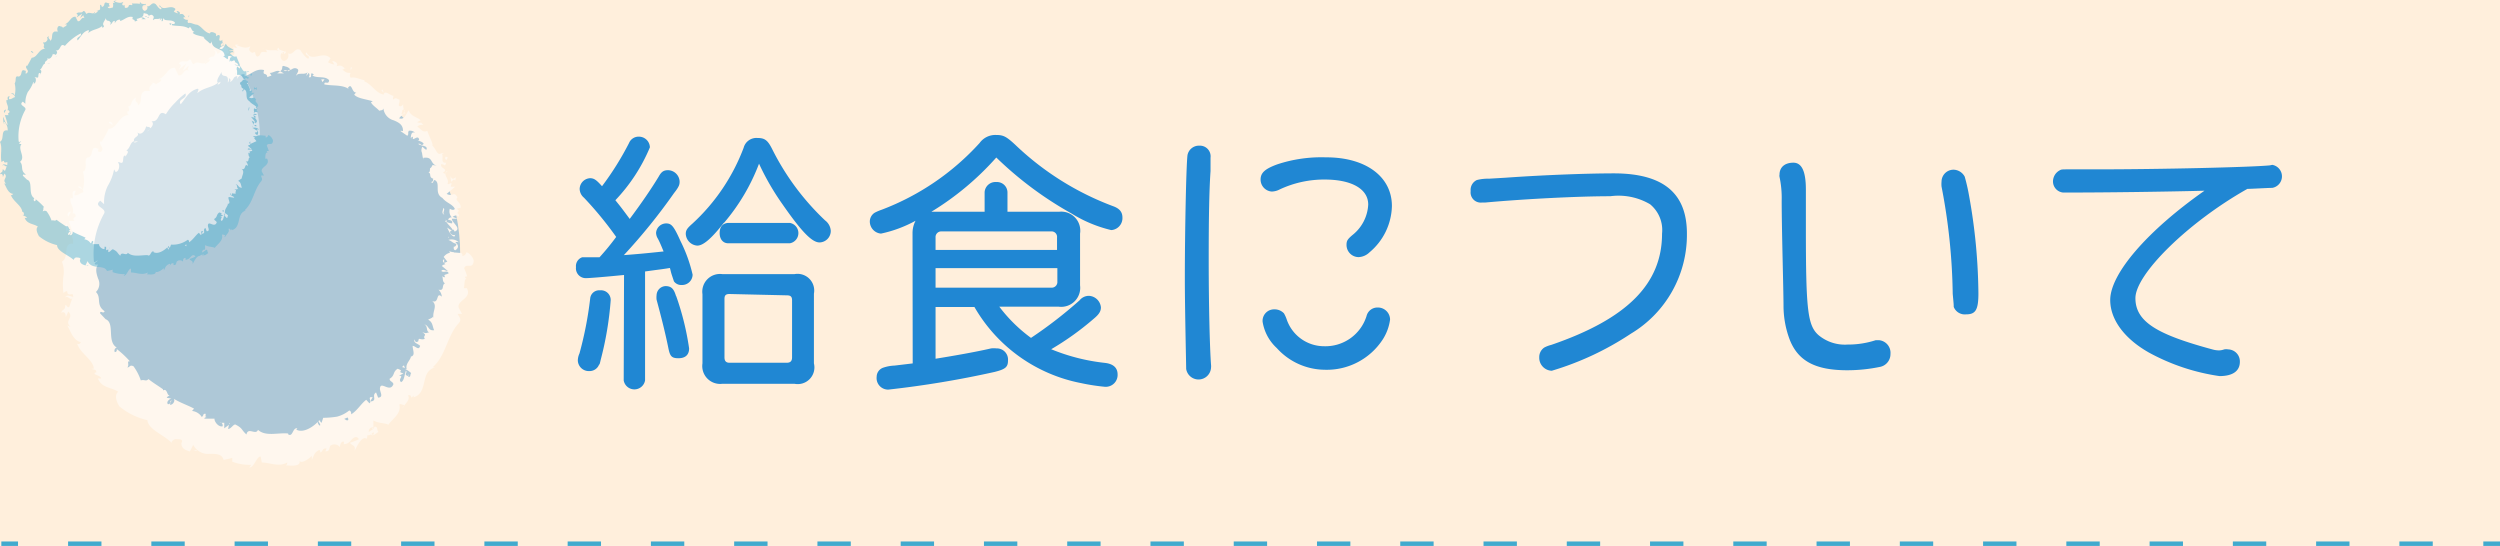 <svg xmlns="http://www.w3.org/2000/svg" viewBox="0 0 149.83 32.72"><defs><style>.cls-1{fill:#ffefdc;}.cls-2{fill:#2087d3;}.cls-3{opacity:0.5;}.cls-4{fill:#5da2d1;}.cls-5{fill:#fff;}.cls-6{fill:#59b5d4;}.cls-7,.cls-8{fill:none;stroke:#41aace;stroke-miterlimit:10;stroke-width:0.54px;}.cls-8{stroke-dasharray:2 2.99;}</style></defs><title>csub02</title><g id="レイヤー_2" data-name="レイヤー 2"><rect class="cls-1" x="-597.17" y="-26.78" width="1402" height="586"/><path class="cls-2" d="M37.4,16.48c-1.31.13-2.11.19-2.27.19a.59.59,0,0,1-.61-.66.56.56,0,0,1,.37-.59c.1,0,.1,0,.58,0l.46,0a15.22,15.22,0,0,0,1-1.22A21.39,21.39,0,0,0,35,11.85a.71.71,0,0,1-.26-.53.66.66,0,0,1,.62-.64c.24,0,.38.1.72.48a17.64,17.64,0,0,0,1.62-2.59.62.62,0,0,1,.58-.38.66.66,0,0,1,.67.64A10.41,10.41,0,0,1,36.88,12c.34.42.37.46.86,1.12.66-.88,1.3-1.81,1.74-2.54.16-.29.3-.38.56-.38a.71.71,0,0,1,.69.66c0,.18,0,.29-.34.72a34.78,34.78,0,0,1-3,3.71c.8-.06,1.25-.1,2.38-.22-.14-.34-.24-.58-.35-.78a.68.68,0,0,1-.1-.34.61.61,0,0,1,.61-.56c.32,0,.46.18.86,1.07a8.9,8.9,0,0,1,.72,2,.63.63,0,0,1-.66.62.53.53,0,0,1-.46-.22s0,0-.1-.3-.08-.29-.14-.5c-.48.08-.56.08-1.49.21V22.8a.65.65,0,0,1-1.28,0ZM36.6,18A19.78,19.78,0,0,1,36,21.57c-.06.26-.06.26-.1.29a.61.61,0,0,1-.58.38.66.66,0,0,1-.69-.64,1.06,1.06,0,0,1,.1-.42,21.89,21.89,0,0,0,.64-3.28.54.54,0,0,1,.59-.5A.58.58,0,0,1,36.6,18Zm3.92-.27a16.42,16.42,0,0,1,.78,3.15c0,.38-.22.59-.64.59s-.51-.13-.61-.64c-.19-.93-.42-1.83-.7-2.87a1.19,1.19,0,0,1,0-.27.56.56,0,0,1,.62-.54C40.24,17.18,40.39,17.31,40.52,17.76Zm2.87-4.39c-.78,1-1.26,1.38-1.6,1.38a.74.74,0,0,1-.69-.7c0-.22.08-.34.4-.62a11.81,11.81,0,0,0,3.07-4.55.79.79,0,0,1,.83-.58c.43,0,.61.13.88.67a15.24,15.24,0,0,0,3.17,4.27.85.85,0,0,1,.34.62.69.69,0,0,1-.67.7c-.45,0-1.06-.62-2.19-2.24a15.36,15.36,0,0,1-1.44-2.48A12,12,0,0,1,43.38,13.37Zm5.39,8.44A1,1,0,0,1,47.61,23H43.3a1.07,1.07,0,0,1-1.2-1.22V17.63a1.06,1.06,0,0,1,1.2-1.2h4.31a1,1,0,0,1,1.17,1.17Zm-1.44-8.42a.62.62,0,0,1,0,1.22h-3.7c-.3,0-.51-.24-.51-.61s.18-.59.51-.61Zm-3.62,4.26c-.22,0-.3.08-.3.29v3.51c0,.22.1.32.3.32h3.43c.22,0,.32-.1.32-.32V18c0-.22-.08-.3-.32-.3Z"/><path class="cls-2" d="M54.69,14a1.6,1.6,0,0,1,.18-.77A7.55,7.55,0,0,1,52.8,14a.73.73,0,0,1-.67-.74.63.63,0,0,1,.29-.51,2.94,2.94,0,0,1,.42-.18,15.19,15.19,0,0,0,5.87-4,1.16,1.16,0,0,1,1-.48c.43,0,.61.1,1.14.59a17.17,17.17,0,0,0,5.84,3.67c.4.14.58.35.58.69a.72.72,0,0,1-.67.75,8,8,0,0,1-2.39-1,21.48,21.48,0,0,1-4.5-3.35,17,17,0,0,1-3.89,3.25l.19,0h3V11.52a.65.65,0,0,1,.7-.61.63.63,0,0,1,.67.61v1.17h3.1A1.14,1.14,0,0,1,64.73,14V17.1a1.14,1.14,0,0,1-1.28,1.28H59.89a9.1,9.1,0,0,0,1.9,1.87A26.14,26.14,0,0,0,64.7,18a.72.72,0,0,1,.56-.27.76.76,0,0,1,.72.69c0,.24-.11.42-.45.7A17,17,0,0,1,63,20.93a11.8,11.8,0,0,0,3.23.82c.5.06.75.3.75.69a.71.71,0,0,1-.77.74,12.09,12.09,0,0,1-1.42-.22,9.45,9.45,0,0,1-6.39-4.56H56.07V21.5c1.36-.22,2.51-.43,3.33-.62a1.45,1.45,0,0,1,.32,0,.67.67,0,0,1,.69.74c0,.38-.16.51-.8.67a59.14,59.14,0,0,1-6.37,1.06.69.69,0,0,1-.7-.77.58.58,0,0,1,.38-.54,2.38,2.38,0,0,1,.69-.13l1.09-.13Zm8.66.24a.33.33,0,0,0-.37-.37H56.44a.34.34,0,0,0-.37.37v.74h7.28Zm-7.28,3H63a.34.34,0,0,0,.37-.37v-.8H56.07Z"/><path class="cls-2" d="M72.55,9.45c0,.22,0,.5,0,.8-.08,1.15-.11,2.85-.11,5.25,0,2.71.06,5.28.14,6.37a.65.65,0,0,1,0,.16.75.75,0,0,1-1.49.08c0-.24-.08-3.7-.08-5.41,0-2.8.08-6.79.16-7.41a.7.7,0,0,1,.72-.56A.64.64,0,0,1,72.55,9.45Zm10.87,2.9a3.72,3.72,0,0,1-1.34,2.77,1,1,0,0,1-.66.29.73.73,0,0,1-.72-.74c0-.24.06-.34.4-.62a2.48,2.48,0,0,0,.9-1.79c0-.94-1-1.5-2.61-1.5a6.28,6.28,0,0,0-2.69.59,1.08,1.08,0,0,1-.48.13.72.72,0,0,1-.67-.72c0-.4.26-.64,1-.91a8.39,8.39,0,0,1,2.91-.42C81.83,9.42,83.42,10.57,83.42,12.35Zm-6.47,6.43a2,2,0,0,1,.16.35,2.37,2.37,0,0,0,2.24,1.62,2.58,2.58,0,0,0,2.55-1.81.67.67,0,0,1,.66-.51.73.73,0,0,1,.75.72,2.91,2.91,0,0,1-.43,1.18,4,4,0,0,1-3.49,1.83,3.91,3.91,0,0,1-2.87-1.3,2.72,2.72,0,0,1-.85-1.58.69.69,0,0,1,.7-.74A.77.77,0,0,1,76.95,18.78Z"/><path class="cls-2" d="M101.1,14a6.9,6.9,0,0,1-3.36,6A17.66,17.66,0,0,1,93,22.22a.78.78,0,0,1-.75-.8.69.69,0,0,1,.3-.59,1.84,1.84,0,0,1,.42-.16C97.54,19.1,99.61,17,99.61,14a2,2,0,0,0-.72-1.76,3.73,3.73,0,0,0-2.38-.48c-1.89,0-5.11.16-7.52.38l-.19,0a.61.61,0,0,1-.66-.69.65.65,0,0,1,.37-.66,2.6,2.6,0,0,1,.72-.08l1-.06c2.26-.16,4.85-.26,6.55-.26C99.69,10.41,101.1,11.58,101.1,14Z"/><path class="cls-2" d="M108.23,11.36c0,.1,0,.3,0,.59s0,1.06,0,1.81c0,4.82.11,5.73.74,6.31a2.46,2.46,0,0,0,1.76.58,5.32,5.32,0,0,0,1.68-.26l.22,0a.76.76,0,0,1,.67.82.78.78,0,0,1-.59.77,9.67,9.67,0,0,1-2,.21c-1.89,0-2.93-.54-3.44-1.81a5.76,5.76,0,0,1-.38-2c0-1-.11-4.64-.11-6.37a6.06,6.06,0,0,0-.13-1.41.31.31,0,0,1,0-.13c0-.45.32-.72.83-.72S108.23,10.28,108.23,11.36Zm9.52-.77a11.14,11.14,0,0,1,.26,1.14,34.17,34.17,0,0,1,.56,5.86c0,1-.18,1.25-.74,1.25a.71.71,0,0,1-.74-.45c0-.14,0-.14-.06-.78a35.93,35.93,0,0,0-.67-6.43,1.52,1.52,0,0,1,0-.29.72.72,0,0,1,.72-.72A.78.78,0,0,1,117.75,10.59Z"/><path class="cls-2" d="M136.18,9.88a.7.7,0,0,1,0,1.38c-.27,0-1.25.06-1.49.06-3.55,2-6.71,5.11-6.71,6.55s1.36,2.19,4.61,3.07A1.45,1.45,0,0,0,133,21a.94.94,0,0,0,.3-.06.7.7,0,0,1,.24,0,.72.72,0,0,1,.7.74c0,.56-.43.86-1.22.86a12.54,12.54,0,0,1-4.23-1.41c-1.5-.85-2.32-2-2.32-3.15,0-1.58,2.24-4.16,5.65-6.55-2.29.06-5.78.11-8.47.11a.67.67,0,0,1-.61-.69.76.76,0,0,1,.4-.64c.1-.06.14-.06.53-.06l1.63,0c3.89,0,9.33-.13,10.44-.24Z"/><g class="cls-3"><circle class="cls-4" cx="16.08" cy="15.22" r="11.5"/><path class="cls-5" d="M27,15.22c.07,0,.24,0,.2-.09l-.28-.07Z"/><path class="cls-5" d="M27.5,14.52a.64.64,0,0,0-.63-.14c.27.1.16.13.48.24,0,.1-.08.18-.18.17.07,0-.05.16.12.21.21-.14.21-.31,0-.48C27.38,14.48,27.45,14.51,27.5,14.52Z"/><path class="cls-5" d="M23,5.54l0,.07A.13.13,0,0,0,23,5.54Z"/><path class="cls-5" d="M16.88,3.22c.05,0,.07,0,.08-.06S16.87,3.2,16.88,3.22Z"/><path class="cls-5" d="M15.74,2.89l.07,0S15.75,2.87,15.74,2.89Z"/><path class="cls-5" d="M23,5.54l-.09-.18C22.82,5.43,22.91,5.48,23,5.54Z"/><path class="cls-5" d="M26.68,13.25a.21.21,0,0,0,.08.07l0-.08Z"/><path class="cls-5" d="M25.27,7.34l0,0,.12,0Z"/><path class="cls-5" d="M26.61,9.16s-.23.05-.33.09a.23.23,0,0,1,.2,0Z"/><path class="cls-5" d="M27.52,12.59l0,.05Z"/><path class="cls-5" d="M24.17,6.15l0-.08A.2.2,0,0,0,24.17,6.15Z"/><path class="cls-5" d="M26.23,17.46h0S26.24,17.44,26.23,17.46Z"/><polygon class="cls-5" points="27.64 15.22 27.65 15.26 27.78 15.26 27.64 15.22"/><path class="cls-5" d="M13.56,2.83h0C13.63,2.8,13.6,2.81,13.56,2.83Z"/><path class="cls-5" d="M3.89,17.86c.15-.26.35.29.5-.08C4.31,17.83,4,17.56,3.89,17.86Z"/><path class="cls-5" d="M26.7,13.19a.46.46,0,0,1,0-.08A.13.13,0,0,0,26.7,13.19Z"/><path class="cls-5" d="M4.39,17.78h0v0Z"/><path class="cls-5" d="M9,4.89a.3.3,0,0,0,.1.05A.19.19,0,0,0,9,4.89Z"/><path class="cls-5" d="M12.46,3.6h0Z"/><path class="cls-5" d="M7.78,6.34s-.08,0-.11.07h0S7.71,6.35,7.78,6.34Z"/><path class="cls-5" d="M6.47,7.77h.06l0-.06Z"/><path class="cls-5" d="M24.1,22a.92.92,0,0,1,.21.08C24.17,22,24.29,21.78,24.1,22Z"/><path class="cls-5" d="M26.81,13.22c-.06,0-.09,0-.11,0l0,.05A.15.15,0,0,0,26.81,13.22Z"/><path class="cls-5" d="M9,7.74l-.22.15A1,1,0,0,0,9,7.74Z"/><path class="cls-5" d="M13.17,25.35h.07A.05.05,0,0,0,13.17,25.35Z"/><path class="cls-5" d="M8.27,8.49a.44.44,0,0,0-.22,0,.19.19,0,0,0,0,.06Z"/><path class="cls-5" d="M24.31,22.09h0Z"/><path class="cls-5" d="M24.86,20.34c-.13.21.2.25.32.39-.09.31-.27,0-.45,0,0,.2.13.48,0,.59s-.08,0-.11-.07c.08.3-.34.48-.25.87l-.08,0a1.43,1.43,0,0,1,.35.24c-.08.09,0,.29-.19.2.05-.05,0-.11,0-.17l0,.15c-.29-.11,0-.19-.12-.33-.09.24-.1.61-.29.69-.23-.17.22-.39-.13-.38l.27-.14c-.48-.14.14-.1-.35-.28-.31.2-.15.41-.48.6,0,.17.18.15.23.32-.21.57-.78-.25-.81.28,0,.21.24.51-.11.53l-.12-.31c-.3.18.11.49-.32.54,0-.14.16-.26.1-.25-.34-.06,0,.25-.18.36l-.19-.21c-.3.22-.53.64-.9.87,0-.09,0-.19-.12-.23a1.92,1.92,0,0,1-.73.37,5.37,5.37,0,0,1-.83.07l-.1.3s-.11-.08-.08-.14c-.22,0,0,.15,0,.27s-.18-.1-.14-.19c-.27.29-.87.7-1.29.47l.06-.08c-.29-.06-.26.55-.55.36l0-.05c-.63-.06-1.35.2-1.81-.22-.12.35-.6-.19-.69.28-.33-.3-.21-.37-.67-.6-.13,0-.25.26-.43.27l.05-.25-.28.21,0-.33-.17,0a.2.2,0,0,1,.07.21c-.27.06-.52-.33-.48-.46h-.61c0-.09.15-.09.25-.13-.38.14,0-.27-.3-.14,0,.07-.08.14-.1.18a.79.79,0,0,0-.59-.37l.12-.14c-.36-.2-.81-.34-1.21-.59.1.16-.1.4-.24.35l.1-.26c-.17.09.07.16-.21.24-.13-.13.08-.33.21-.34L10,23.84c0-.07.1-.08.17-.16-.17.08-.13-.44-.4-.28l0-.07c-.38-.27-.57-.37-.87-.61-.17.17-.24,0-.46.08A3.08,3.08,0,0,0,8,21.95c-.24-.11-.2.07-.37.07.15-.15-.07-.41.16-.36A5.74,5.74,0,0,0,7,20.92c0,.1,0,.17-.12.18A.19.19,0,0,1,7,20.83H7c-.62-.36-.09-1.47-.67-1.7l0,0L6,18.78c0-.22.2.07.27-.13-.54-.37-.17-.8-.52-1.15a.69.69,0,0,0,.13-.8c-.1-.29-.19-.61,0-.84l-.15,0c-.15-.11.08-.14.11-.23s-.13.13-.21.06a4.94,4.94,0,0,1,.62-2.91c.13-.33-.69-.4-.24-.75l.23.21a2.19,2.19,0,0,1,.22-1.1,3,3,0,0,0,.38-1c0,.07.1.11.07.17.24,0,.3-.47.16-.56.07-.09.14.05.25,0s0-.47.2-.42c0,0,0,.07,0,.1,0-.13.29-.35.05-.41.25-.15.22-.49.47-.56-.1-.27.41-.26.17-.54.27.27.53-.15.55-.38,0,.12.19,0,.25.15.14-.13.22-.3.07-.43.54.09.34-.75.86-.41a3.55,3.55,0,0,1,.55-.69,4.15,4.15,0,0,1,.62-.56c.15.33-.5.32-.28.65.33-.4.48-.78,1-.93.14,0,0,.18,0,.26.4-.35.9-.32,1.27-.65,0,0,0,.08-.06.12s.21,0,.16-.16L13.08,5c-.21-.2.21-.59.19-.72,0,.51.47,0,.38.67a.24.24,0,0,0,.06-.25c.09,0,.13.07.08.22.28-.17.14-.31.43-.36,0,.08,0,.12-.05.22.11-.18.24-.36.49-.33,0,.05,0,.11,0,.12.4-.11.68-.49,1.17-.37-.13.37.16.11.19.42l.25-.09-.1-.16c.22,0,.42-.2.61-.09l-.17.12.41,0-.23-.13c.24-.15,0-.4.3-.29-.07,0,.23,0,.32.22h0c.12-.08.25-.17.41-.07s-.09.34-.07.41c.15-.24.52,0,.71-.24a.41.41,0,0,0-.09.25l.13-.18a.19.19,0,0,1,0,.25c.29.11,0-.41.31-.15,0,0,0,0-.09.06.33.18.74,0,1,.27,0,.33-.3,0-.28.26.46.1,1.08,0,1.47.28l-.06-.07c.26-.37.22.35.53.27-.07,0-.18.18-.15.14.24.23.61.24,1.11.39l-.11.06c.1.2.37.35.5.51.12-.05.2,0,.25-.14a.83.83,0,0,0,.61.71c.29.12.58.26.56.65,0,0-.18-.05-.14,0l.4.28c.12-.15,0-.12.09-.3a.41.41,0,0,1,.37.11c-.25-.08-.23.2-.26.34,0-.05.11-.07.15-.11-.12.42.33-.21.36.22l-.09,0c.12.07.3.09.36.22-.15.18-.17-.05-.32,0,.12.15.59.07.49.35-.1,0-.16-.14-.26-.17-.1.3,0,.29,0,.43v0l.07.34,0-.11c.62-.09.37.36.84.49-.46-.13-.21,0-.44.14,0,.11,0,.26-.12.26.25,0,0,.29.33.36-.07,0,.06.15-.14.2.14.15.11-.1.21-.12.39.18-.06.79.46,1.07.26.32.53.32.76.65-.1.15-.31,0-.31,0a.52.52,0,0,0,.12.52c-.08,0-.13,0-.21.1s.31,0,.22.26a1.34,1.34,0,0,1-.34-.09c.1.16.28.3.38.47-.13.06-.23-.08-.33-.13.09.19.21.49.43.54l.07-.14c0,.07-.19.06-.24,0-.2-.15,0-.26.12-.28l.07.12c.45-.19-.16-.51-.17-.77l.36,0L27.13,13c.08-.07.26-.15.34,0,.13-.23-.16-.14,0-.34a0,0,0,0,1,.06,0l-.15-.16c.08,0,.23-.09.21,0,.11-.39-.39-.47-.17-.67l0,0c-.25-.42-.25,0-.65-.21l.51-.43-.26,0s0-.15.08-.17c-.23-.11-.09.07-.28,0,.15-.31-.34-.55,0-.76-.21,0,0,.26-.27.09.37-.25-.19-.23-.11-.51.23,0,.21.2.3-.09-.39.05-.11-.42-.28-.55-.27.14-.32-.28-.56-.49.11,0-.2-.57-.29-.87l0,0c-.28.14-.4-.14-.6-.25a.36.36,0,0,1,.37-.09l-.14-.15A.35.35,0,0,1,25,7.32l.21-.11C25,7,24.64,7,24.5,6.62c-.16.14-.22.6-.58.47.07-.09.2-.24.3-.21s-.15,0-.16-.08l.24,0c-.06-.17-.17.06-.25,0,.11-.12,0-.15.11-.23s0,.12.12.11a.57.57,0,0,1-.11-.44c-.05.08-.15.17-.24.11s.06-.21,0-.39c-.12,0-.19-.16-.35,0-.06,0,0-.15,0-.22-.18,0-.55-.38-.58-.07l0,0h0c-.49-.09-.72-.63-1.16-.79l0-.07c-.28-.06-.57-.22-.82-.15a.23.23,0,0,1,0-.29c-.22,0-.26,0-.5-.2.25-.06,0-.14.24,0-.23-.16-.25-.31-.6-.2.17-.16-.11-.32-.25-.31l.13.21a1.15,1.15,0,0,1-.38-.14l.15-.24c-.48-.48-1.13.28-1.44-.35-.18.17.28.18.1.38C18.24,3.41,18,3,18,3c-.34-.2-.39.34-.74.2a.33.33,0,0,1-.22.45c-.25,0-.29-.43-.12-.5s.09,0,.09.06.2-.07.11-.18l0,.1c-.12-.11-.49-.12-.39-.27-.21.08-.09.16.05.22-.33-.15-.53,0-.87-.12.06.05.11.17.05.17-.51-.1-.22.2-.55.26-.2-.14,0-.36-.29-.22C14.8,3,15,2.86,15,2.77c-.3.19-.61,0-.81-.06l.16-.11a.59.59,0,0,1-.27.09l.13.18c-.1,0-.19,0-.2-.09-.08.14.13.31,0,.52-.15-.08-.37.16-.46-.08.42,0-.1-.26.24-.35a.34.34,0,0,1-.25,0s0-.06,0-.08c-.44-.14-.12.34-.52.43,0-.16-.16-.25-.22-.2.16,0,.14.22,0,.37-.28,0-.25.15-.39.17h.17c0,.15-.14.17-.29.28-.05-.1.13-.13.05-.16-.1.31-.51-.1-.72.16-.16,0-.11-.26-.25-.28-.23.28-.4-.05-.65.24.17.14.16.09,0,.37l.44-.36-.2.42c.15-.06.26-.27.36-.27-.09.21-.09.16,0,.28-.32-.18-.32.35-.63.27l-.21-.45c-.47,0-.51.54-1,.7h.18c0,.2-.25.18-.35.34C9.38,5,9.26,5,9.14,4.94c.08.1-.31.22-.15.51l-.31,0c-.39.18-.09.64-.4.86,0-.21-.24-.18-.13-.46C8.05,5.9,7.94,6,8,6c-.13,0-.12.41-.31.37,0,.09.12.23,0,.31a.13.13,0,0,1-.06-.06c.05.06-.08.24.14.28-.63-.06-.73.81-1.25.82a8.69,8.69,0,0,1-.43.78s-.07,0,0-.08c-.31.22.28.44-.06.69-.33,0,0-.26-.17-.2-.49-.23-.2.45-.6.54V9.43c-.26.11,0,.56-.22.84a.13.13,0,0,0-.07,0,2.26,2.26,0,0,1,0,1.09c-.17-.16-.06-.18-.28-.19,0,.15.34.08.3.36-.14,0-.31.21-.53.17,0-.09.05-.18.08-.27-.34,0-.1.35-.19.47l-.12-.05c-.07.43.25.51.12.94l.11,0c.26.3-.22.17,0,.45l-.34,0a5.82,5.82,0,0,1,.26.9c-.24-.18-.3-.54-.41-.78,0,.16-.06.56.09.66,0-.07-.09-.16,0-.22a1,1,0,0,1,.32.81c-.64-.09-.21.82-.67,1.07a1.67,1.67,0,0,1,.09.88,4.17,4.17,0,0,0,0,1c.45-.33,0,.2.54.06.06.15.07.2,0,.22l-.18.53c-.12.15-.15-.12-.25-.08,0,.35-.17.2-.24.46.16-.1.28,0,.27.26l.15-.34c.38.39-.28.54.14.92l-.21-.09c.17.21.33.91.82,1,0,.06-.13.18-.22.09.19.6,1,1,1,1.51l-.13,0c.09.08.29,0,.28.22,0,0-.13,0-.1.08s.36.11.39.28l-.19,0c.22.59.82.52,1.21.8-.27.24-.05.68.08.88l0,0a4,4,0,0,0,1.67.82c.07.58,1,.88,1.47,1.37-.06-.1.15-.25.26-.23s.47-.05.31.24l0,0c0,.35.28.42.51.5l.2-.4a1,1,0,0,0,1,.54c.38,0,.72,0,.82.36a4.18,4.18,0,0,0,.52-.12l0,.23a3,3,0,0,0,1.14.19l-.12.16c.3,0,.43-.66.68-.66l.07.36c.5,0,1,.29,1.52,0,0,.05,0,.15-.09.17.24,0,1,.13.81-.34.05.31.53,0,.76-.23v.24c.16-.35.15-.43.43-.59.08,0,.11.16,0,.13.27.06.13-.26.45-.22l-.07.17c.25,0,.21-.11.29-.33a.41.41,0,0,1,.58.08c0-.13.06-.34.22-.34a.14.14,0,0,1,0,.16c.47,0,.47-.5.83-.41a.2.2,0,0,0,.11.1,2.73,2.73,0,0,1-.55.22c.08.2.36.11.27.48.15-.25.34-.73.63-.76l.07.05v0A.18.18,0,0,0,22,26.1a.6.6,0,0,0,.23-.06c.12.14.33-.09.45-.15-.13-.19,0-.26-.21-.33,0,0,0,0-.08.09a.15.15,0,0,0,0,.05v0l-.29.19c0-.16.08-.3.28-.27l0-.42c.33.19.74.14.89.26.26-.37.78-.66.67-1.19,0-.12.18,0,.26,0s-.09.13-.07.2c.1-.25.5-.51.32-.77.31-.1.08.32.34,0l0,.11c.45-.13.54-.52.63-.88s.14-.75.66-.92c-.07,0-.1,0-.15,0,.81-.7.85-1.88,1.58-2.66.18-.24,0-.34-.08-.54l.26,0-.2-.37c-.12-.45.82-.55.49-1.17l-.18,0c.06-.18,0-.61.18-.55,0,0-.17-.08-.07-.15H28a3.69,3.69,0,0,0-.18-.49c.11-.35.52.1.57-.44,0-.21-.36-.58-.45-.5a.25.25,0,0,1-.22.2l-.06-.18c-.39,0-.78-.15-1.07.24l.22.28-.19.08v-.23c-.18.12,0,.21.07.31a.33.33,0,0,0-.21.1l.36.3c-.16,0-.29-.15-.39,0,.15.14.36-.08.44.14-.2.11-.33.05-.21.23a.18.18,0,0,1-.2-.1c.1.15,0,.36.19.47-.23.1,0,.47-.39.38a.67.67,0,0,1,.2.42c-.37-.33-.14.45-.58.26.35.28,0,.62.08,1,0,0-.07-.08,0-.1-.09.15-.22.15-.32.22.29.15.25.41.36.63-.38.05-.29-.28-.6-.35.25.1.09.43.31.47-.24.06-.14.08-.42,0,.35.22,0,.17.15.4-.3.1-.36-.14-.39.14C24.87,20.6,24.86,20.34,24.86,20.34Zm-3.78,4.54h0l.11-.07Zm-.46.23.21-.09c.05.07.07.15,0,.17S20.7,25.13,20.61,25.1Zm1.79.9c-.06.08-.11.05-.15,0l.13-.11v0A.4.4,0,0,1,22.4,26Z"/><path class="cls-5" d="M22.38,25.65l0,0-.07,0v.08Z"/><path class="cls-5" d="M23,5.62h0a.09.09,0,0,1,0,0A.19.19,0,0,1,23,5.62Z"/><polygon class="cls-5" points="13.73 25.37 13.72 25.43 13.78 25.39 13.73 25.37"/><path class="cls-5" d="M24.64,8.25a.12.12,0,0,0,0,.07A.15.15,0,0,0,24.64,8.25Z"/><path class="cls-5" d="M25.32,9.29l0,.19A.72.72,0,0,0,25.32,9.29Z"/><path class="cls-5" d="M25.7,10.17l.1,0h0Z"/><path class="cls-5" d="M13,5.08l0,0C12.89,5.17,12.94,5.14,13,5.08Z"/><path class="cls-5" d="M17.37,4.16a.78.78,0,0,1-.16.09C17.29,4.27,17.35,4.29,17.37,4.16Z"/><polygon class="cls-5" points="9.02 7.72 9.02 7.72 8.99 7.74 9.02 7.72"/><path class="cls-5" d="M17,4.23a.2.2,0,0,0,.21,0A.3.3,0,0,0,17,4.23Z"/><path class="cls-5" d="M26.79,14.07v0h0Z"/><path class="cls-5" d="M26.82,14.12l0,0S26.85,14.13,26.82,14.12Z"/><path class="cls-5" d="M26.92,14.27l-.06-.1S26.85,14.25,26.92,14.27Z"/><path class="cls-5" d="M26.68,12.83h0Z"/><path class="cls-5" d="M26.57,12.47c0,.09-.12.26,0,.37h.07C26.46,12.81,26.73,12.52,26.57,12.47Z"/><path class="cls-5" d="M27,10.55c0,.12,0,.23.06.35.06-.09.15-.21.22-.07C27.41,10.32,27.16,11,27,10.55Z"/><path class="cls-5" d="M26.68,9.52c.12.15.12-.06.16-.08C26.71,9.37,26.68,9.36,26.68,9.52Z"/><path class="cls-5" d="M21,4.24l.1-.19C20.95,4,21.06,4.13,21,4.24Z"/><path class="cls-5" d="M19.25,4.76l.08.16.12-.17Z"/><polygon class="cls-5" points="18.8 3.07 18.87 3.06 18.61 3.07 18.8 3.07"/><path class="cls-5" d="M6.52,7.36l.23.13C6.78,7.39,6.57,7.19,6.52,7.36Z"/><path class="cls-5" d="M4.24,12.68c-.15,0-.26.18-.14.3C4.13,12.86,4.25,12.75,4.24,12.68Z"/><polygon class="cls-5" points="11.74 26.98 11.6 27.02 11.84 27.03 11.74 26.98"/></g><g class="cls-3"><circle class="cls-5" cx="8.08" cy="8.22" r="7.5"/><path class="cls-6" d="M15.22,8.22s.15,0,.13-.06l-.18,0Z"/><path class="cls-6" d="M15.53,7.76a.41.41,0,0,0-.41-.09c.18.06.1.09.31.16,0,.07-.05.12-.12.11s0,.1.08.14.13-.2,0-.31C15.45,7.74,15.5,7.76,15.53,7.76Z"/><path class="cls-6" d="M12.57,1.91l0,0A.08.08,0,0,0,12.57,1.91Z"/><path class="cls-6" d="M8.6.4s0,0,.05,0S8.59.38,8.6.4Z"/><path class="cls-6" d="M7.86.19h0S7.87.17,7.86.19Z"/><path class="cls-6" d="M12.57,1.91l-.06-.11S12.53,1.87,12.57,1.91Z"/><path class="cls-6" d="M15,6.93l.05,0,0,0Z"/><path class="cls-6" d="M14.07,3.08l0,0,.08,0Z"/><path class="cls-6" d="M14.94,4.27s-.15,0-.21.06a.15.15,0,0,1,.13,0Z"/><path class="cls-6" d="M15.54,6.51l0,0Z"/><path class="cls-6" d="M13.35,2.31l0,0Z"/><path class="cls-6" d="M14.71,9.68h0Z"/><polygon class="cls-6" points="15.62 8.22 15.63 8.24 15.71 8.25 15.62 8.22"/><path class="cls-6" d="M6.44.15h0S6.46.13,6.44.15Z"/><path class="cls-6" d="M.14,9.94c.1-.17.23.19.32-.05C.41,9.92.18,9.75.14,9.94Z"/><path class="cls-6" d="M15,6.89a.3.3,0,0,1,0-.05A.09.09,0,0,0,15,6.89Z"/><path class="cls-6" d="M.46,9.89h0v0Z"/><path class="cls-6" d="M3.49,1.49l.06,0Z"/><path class="cls-6" d="M5.72.65h0Z"/><path class="cls-6" d="M2.67,2.43s-.05,0-.07,0h0S2.63,2.44,2.67,2.43Z"/><polygon class="cls-6" points="1.82 3.37 1.85 3.37 1.87 3.33 1.82 3.37"/><path class="cls-6" d="M13.31,12.65l.14.05C13.36,12.65,13.44,12.5,13.31,12.65Z"/><path class="cls-6" d="M15.08,6.92s-.06,0-.07,0v0Z"/><path class="cls-6" d="M3.45,3.33l-.14.1A.62.62,0,0,0,3.45,3.33Z"/><path class="cls-6" d="M6.18,14.83h0A0,0,0,0,0,6.18,14.83Z"/><path class="cls-6" d="M3,3.83a.28.28,0,0,0-.15,0,.13.13,0,0,0,0,0Z"/><path class="cls-6" d="M13.45,12.7h0Z"/><path class="cls-6" d="M13.81,11.56c-.09.14.13.17.21.25s-.17,0-.29,0,.08.32,0,.38-.05,0-.07,0c0,.2-.22.32-.17.56l-.05,0a.91.91,0,0,1,.23.16c-.05.06,0,.19-.12.13,0,0,0-.07,0-.11V13c-.19-.07,0-.13-.08-.21-.06.15-.07.4-.19.45-.15-.11.14-.25-.08-.24l.18-.09c-.31-.09.09-.07-.23-.18-.2.13-.1.27-.31.39,0,.11.12.1.15.21-.14.37-.51-.16-.53.19,0,.13.15.33-.07.34l-.08-.2c-.2.12.07.32-.21.35,0-.09.11-.17.06-.16-.22,0,0,.16-.12.24l-.12-.14c-.19.14-.35.42-.59.57,0-.06,0-.13-.08-.15a1.49,1.49,0,0,1-1,.29l-.07.19s-.07-.05-.05-.09c-.14,0,0,.1,0,.17s-.12-.06-.09-.12c-.18.19-.57.45-.84.3l0-.05c-.19,0-.17.35-.36.23l0,0c-.41,0-.88.13-1.18-.14-.08.23-.39-.12-.45.18-.21-.19-.14-.24-.44-.39-.08,0-.17.17-.28.17l0-.16L6.36,15l0-.21-.11,0a.13.13,0,0,1,0,.14c-.18,0-.34-.21-.31-.3h-.4c0-.06.1-.06.16-.08-.25.09,0-.18-.2-.09,0,0,0,.09-.07.12a.52.52,0,0,0-.38-.24l.08-.09c-.24-.13-.53-.22-.79-.38.06.1-.06.26-.15.22l.07-.17c-.11.06,0,.11-.13.15s0-.21.13-.22l-.15,0s.07-.05.11-.1c-.11.05-.09-.28-.26-.18l0,0c-.25-.17-.37-.24-.57-.4-.11.11-.16,0-.3.05a2,2,0,0,0-.3-.56c-.16-.07-.13,0-.24,0,.1-.1,0-.27.1-.24a3.8,3.8,0,0,0-.51-.48c0,.06,0,.11-.08.12a.12.12,0,0,1,0-.18h0c-.4-.23-.06-1-.44-1.11h0l-.25-.24c0-.15.13,0,.17-.08-.35-.24-.11-.52-.34-.75.36-.29-.17-.75.09-1.07l-.1,0c-.1-.07.05-.09.07-.15s-.08.08-.14,0a3.24,3.24,0,0,1,.4-1.9c.08-.21-.45-.26-.15-.49l.15.13a1.44,1.44,0,0,1,.15-.71A2,2,0,0,0,2,4.91s.07.07,0,.11c.16,0,.19-.31.1-.37s.09,0,.16,0,0-.31.13-.27,0,0,0,.07.19-.23,0-.27c.16-.1.15-.32.31-.37-.06-.18.26-.17.11-.35.17.18.34-.1.36-.25,0,.08.13,0,.16.09.09-.09.15-.2,0-.28.35.06.23-.49.56-.27A3.23,3.23,0,0,1,4.84,2c.1.21-.33.21-.18.42.21-.26.31-.51.63-.61.09,0,0,.12,0,.17.26-.23.59-.21.83-.42,0,0,0,.05,0,.08s.14,0,.1-.1l0,0c-.14-.13.13-.38.13-.47,0,.33.31,0,.25.43a.16.16,0,0,0,0-.16c.06,0,.09,0,0,.14.19-.11.09-.2.28-.23,0,.05,0,.08,0,.14.07-.12.16-.23.32-.21,0,0,0,.07,0,.08.26-.07.45-.32.76-.24-.08.24.11.07.12.27l.16-.06-.06-.1c.14,0,.27-.13.4-.06l-.11.08.27,0L8.52,1c.15-.1,0-.26.19-.19,0,0,.15,0,.21.14h0c.08-.05.16-.11.26,0s-.06.22,0,.26c.1-.15.34,0,.46-.15a.26.26,0,0,0-.06.16l.09-.12a.12.12,0,0,1,0,.16c.19.07,0-.27.2-.1,0,0,0,0-.06,0,.22.11.48,0,.67.18,0,.21-.2,0-.18.17.3.07.7,0,1,.19l0,0c.17-.24.15.22.35.18,0,0-.12.11-.1.09.15.15.4.16.72.26l-.07,0c.06.13.24.23.33.33s.13,0,.16-.09c0,.58.77.36.77.89,0,0-.12,0-.09,0l.26.19c.08-.1,0-.08.06-.19a.27.27,0,0,1,.24.07c-.16-.05-.15.13-.17.22s.07,0,.1-.07c-.07.27.21-.13.23.14l-.06,0c.08,0,.2.06.24.15s-.11,0-.21,0c.08.1.38,0,.32.23-.06,0-.1-.09-.17-.11-.06.2,0,.19,0,.28h0l0,.22V4.49c.4-.05.24.23.54.32-.3-.08-.13,0-.29.09s0,.17-.08.17c.16,0,0,.19.21.24,0,0,0,.1-.09.13.09.1.07-.06.14-.08.26.12,0,.52.3.7.17.21.34.21.49.43-.06.1-.2,0-.2,0a.34.34,0,0,0,.08.34s-.08,0-.14.06.2,0,.14.17A.86.86,0,0,1,15.05,7c.06.1.18.2.24.31-.09,0-.15-.05-.21-.08.06.12.14.32.28.35l0-.09s-.12,0-.15,0,0-.17.08-.18l0,.08c.29-.13-.1-.34-.11-.5l.23,0-.21-.14s.17-.1.22,0c.08-.15-.1-.09,0-.22a0,0,0,0,1,0,0l-.1-.11c.05,0,.15-.06.14,0,.07-.25-.25-.31-.11-.44h0c-.16-.28-.16,0-.42-.14l.33-.28-.17,0s0-.1.05-.11c-.15-.07-.06,0-.18,0,.09-.2-.22-.36,0-.5-.14,0,0,.17-.17.06.24-.16-.13-.15-.07-.33.15,0,.14.13.19-.06-.25,0-.07-.28-.18-.36-.17.09-.21-.18-.37-.32.07,0-.13-.37-.19-.57l0,0c-.18.09-.26-.09-.39-.17a.23.23,0,0,1,.24-.06l-.09-.1a.22.22,0,0,1-.2,0L14,3c-.13-.13-.37-.15-.46-.38-.1.09-.14.39-.38.3,0-.06.13-.16.19-.14s-.1,0-.1-.05l.16,0c0-.11-.11,0-.16,0s0-.1.07-.15,0,.08.08.07a.37.37,0,0,1-.07-.29c0,.05-.1.11-.16.07s0-.14,0-.25-.12-.1-.22,0c0,0,0-.1,0-.14s-.36-.24-.38,0V2h0c-.32-.06-.47-.41-.76-.52l0,0c-.18,0-.37-.15-.53-.1a.15.15,0,0,1,0-.19c-.14,0-.17,0-.32-.13.16,0,0-.09.16,0C11,.89,11,.79,10.75.86c.11-.11-.07-.21-.17-.2l.09.14A.75.75,0,0,1,10.42.7l.1-.16c-.31-.31-.74.18-.94-.23-.12.11.18.12.07.25C9.49.52,9.36.24,9.3.23,9.08.1,9,.45,8.82.36a.21.21,0,0,1-.14.29C8.51.62,8.49.37,8.6.32s.06,0,.06,0,.13,0,.07-.12l0,.06C8.61.24,8.38.23,8.44.13c-.13.05-.06.1,0,.14C8.26.17,8.13.24,7.9.2c0,0,.07.11,0,.11C7.61.24,7.8.43,7.58.47s0-.23-.19-.14c-.14-.06,0-.17,0-.22-.2.13-.4,0-.52,0L7,0A.39.39,0,0,1,6.8.06l.08.12c-.07,0-.12,0-.13-.06s.08.2,0,.34c-.1,0-.24.1-.3-.05.28,0-.06-.16.16-.23a.23.23,0,0,1-.16,0s0,0,0,0C6.15.06,6.36.36,6.1.42,6.11.32,6,.26,6,.3S6,.44,6,.53s-.16.1-.25.11h.11c0,.1-.09.11-.19.18s.08-.08,0-.1c-.07.2-.33-.06-.47.11C5.11.81,5.14.67,5,.66c-.15.18-.26,0-.42.16.11.09.11.06,0,.24L4.93.81l-.13.27C4.9,1,5,.91,5,.91S5,1,5.07,1.09c-.21-.11-.21.22-.41.18L4.52,1c-.3,0-.33.35-.65.46H4c0,.13-.16.12-.23.22,0-.09-.13-.09-.2-.12s-.2.14-.1.33l-.2,0c-.25.12-.06.41-.26.56,0-.14-.16-.12-.08-.3-.06.06-.14.09-.09.15s-.08.27-.21.24.07.15,0,.2a.08.08,0,0,1,0,0s-.05.15.09.18c-.41,0-.47.53-.82.54a5.71,5.71,0,0,1-.28.51s0,0,0-.05c-.2.14.18.29,0,.45s0-.17-.11-.13c-.32-.15-.13.29-.39.35v0C.85,4.51,1,4.81.88,5a.09.09,0,0,0,0,0,1.48,1.48,0,0,1,0,.71c-.11-.11,0-.11-.18-.12s.22.05.19.24c-.09,0-.2.14-.35.11,0-.06,0-.12.05-.17C.36,5.76.51,6,.45,6L.38,6c0,.28.16.33.07.61l.07,0c.17.2-.14.11,0,.29H.29a3.82,3.82,0,0,1,.17.59C.3,7.37.26,7.14.19,7c0,.11,0,.36.06.43s-.06-.1,0-.14a.67.67,0,0,1,.21.53C0,7.74.29,8.34,0,8.5c.16.37,0,.76.09,1.21.29-.21,0,.13.35,0,0,.09,0,.13,0,.15l-.12.34c-.07.1-.1-.08-.16-.05,0,.23-.11.13-.16.3.11-.06.18,0,.17.17l.1-.22c.24.26-.18.35.09.6L.25,11c.11.14.21.59.54.62,0,0-.09.12-.14.06.13.39.65.64.68,1l-.08,0c.06,0,.19,0,.18.15s-.08,0-.07.05.23.08.25.18H1.48c.14.38.53.34.79.52-.17.16,0,.44.06.57l0,0a2.62,2.62,0,0,0,1.09.54c0,.37.66.58,1,.89,0-.07.09-.16.17-.15s.31,0,.2.16l0,0c0,.22.18.27.33.32l.13-.26c.24.55,1,.18,1.16.59a2.74,2.74,0,0,0,.34-.08l0,.15a2,2,0,0,0,.74.12l-.08.1c.2,0,.28-.43.44-.43l0,.23c.33,0,.68.19,1,0,0,0,0,.1-.06.11.16,0,.63.08.53-.22,0,.2.34,0,.5-.15v.15c.11-.23.1-.28.28-.38s.07.11,0,.08c.18,0,.09-.17.3-.14l0,.11c.17,0,.14-.07.19-.21a.27.27,0,0,1,.38,0c0-.09,0-.22.14-.22a.09.09,0,0,1,0,.11c.31,0,.31-.33.54-.27a.13.13,0,0,0,.07.07,1.8,1.8,0,0,1-.36.15c.05.13.23.07.18.31.1-.16.22-.47.41-.49l0,0v0a.12.12,0,0,0,.09-.07.4.4,0,0,0,.15,0c.07.09.21-.06.29-.1-.09-.13,0-.17-.13-.21,0,0,0,0-.05.06l0,0h0l-.19.12c0-.1.05-.2.18-.18l0-.27c.21.12.48.09.58.17.17-.24.51-.43.44-.77,0-.08.12,0,.17,0s-.06.08,0,.13c.07-.16.32-.33.21-.5.2-.07.05.21.22,0l0,.07c.29-.09.35-.34.41-.58s.09-.49.43-.6c0,0-.07,0-.1,0,.53-.46.56-1.23,1-1.74.12-.16,0-.22,0-.35h.17l-.13-.24c-.08-.29.53-.36.32-.77l-.11,0c0-.12,0-.4.12-.36s-.11-.05,0-.1h.09a2.4,2.4,0,0,0-.12-.32c.07-.23.34.06.37-.29,0-.14-.23-.38-.29-.33a.16.16,0,0,1-.15.13l0-.11c-.25,0-.5-.1-.69.15l.14.18L15,8.63V8.48c-.12.08,0,.14,0,.2a.21.21,0,0,0-.14.06l.23.2c-.1,0-.19-.1-.25,0,.1.09.23-.06.28.09-.13.07-.22,0-.13.15a.12.12,0,0,1-.13-.06c.06.1,0,.24.12.3-.15.06,0,.31-.25.25a.44.44,0,0,1,.13.28c-.24-.22-.09.29-.38.17.22.18,0,.4,0,.64,0,0,0-.05,0-.06s-.14.1-.21.14c.19.09.16.27.23.41-.24,0-.19-.18-.39-.22.16.07.05.28.2.3-.16,0-.09.05-.27,0,.23.14,0,.11.1.26-.19.06-.24-.09-.25.09C13.82,11.73,13.81,11.56,13.81,11.56Zm-2.47,3h0l.07,0Zm-.3.15.13-.06s0,.1,0,.11S11.1,14.69,11,14.67Zm1.16.58c0,.05-.07,0-.1,0l.08-.07v0A.26.26,0,0,1,12.2,15.25Z"/><path class="cls-6" d="M12.19,15l0,0h0V15Z"/><path class="cls-6" d="M12.6,2h0a.06.06,0,0,1,0,0Z"/><polygon class="cls-6" points="6.55 14.85 6.54 14.89 6.58 14.86 6.55 14.85"/><path class="cls-6" d="M13.67,3.67a.08.08,0,0,0,0,0A.1.1,0,0,0,13.67,3.67Z"/><path class="cls-6" d="M14.11,4.35v.13A.47.47,0,0,0,14.11,4.35Z"/><path class="cls-6" d="M14.36,4.92l.06,0h0Z"/><path class="cls-6" d="M6.06,1.6H6S6,1.64,6.06,1.6Z"/><path class="cls-6" d="M8.92,1l-.1.06C8.87,1.08,8.91,1.09,8.92,1Z"/><polygon class="cls-6" points="3.47 3.32 3.47 3.32 3.45 3.33 3.47 3.32"/><path class="cls-6" d="M8.68,1a.13.13,0,0,0,.14,0A.2.2,0,0,0,8.68,1Z"/><path class="cls-6" d="M15.07,7.47v0h0Z"/><path class="cls-6" d="M15.09,7.5l0,0S15.11,7.51,15.09,7.5Z"/><path class="cls-6" d="M15.15,7.6l0-.07S15.11,7.59,15.15,7.6Z"/><path class="cls-6" d="M15,6.66h0Z"/><path class="cls-6" d="M14.92,6.42c0,.06-.08.17,0,.24h0C14.85,6.65,15,6.46,14.92,6.42Z"/><path class="cls-6" d="M15.22,5.18l0,.23c0-.06.1-.14.15,0C15.47,5,15.31,5.47,15.22,5.18Z"/><path class="cls-6" d="M15,4.5c.08.1.07,0,.11-.05S15,4.4,15,4.5Z"/><path class="cls-6" d="M11.28,1.06l.07-.12C11.25.92,11.32,1,11.28,1.06Z"/><path class="cls-6" d="M10.15,1.4l.05.11.08-.11Z"/><polygon class="cls-6" points="9.85 0.3 9.9 0.3 9.73 0.3 9.85 0.3"/><path class="cls-6" d="M1.85,3.1,2,3.19C2,3.12,1.88,3,1.85,3.1Z"/><path class="cls-6" d="M.36,6.57c-.1,0-.17.12-.09.2C.29,6.68.37,6.61.36,6.57Z"/><polygon class="cls-6" points="5.25 15.88 5.16 15.91 5.32 15.91 5.25 15.88"/></g><line class="cls-7" x1="0.08" y1="32.72" x2="1.08" y2="32.72"/><line class="cls-8" x1="4.08" y1="32.72" x2="147.33" y2="32.72"/><line class="cls-7" x1="148.83" y1="32.72" x2="149.83" y2="32.72"/></g></svg>